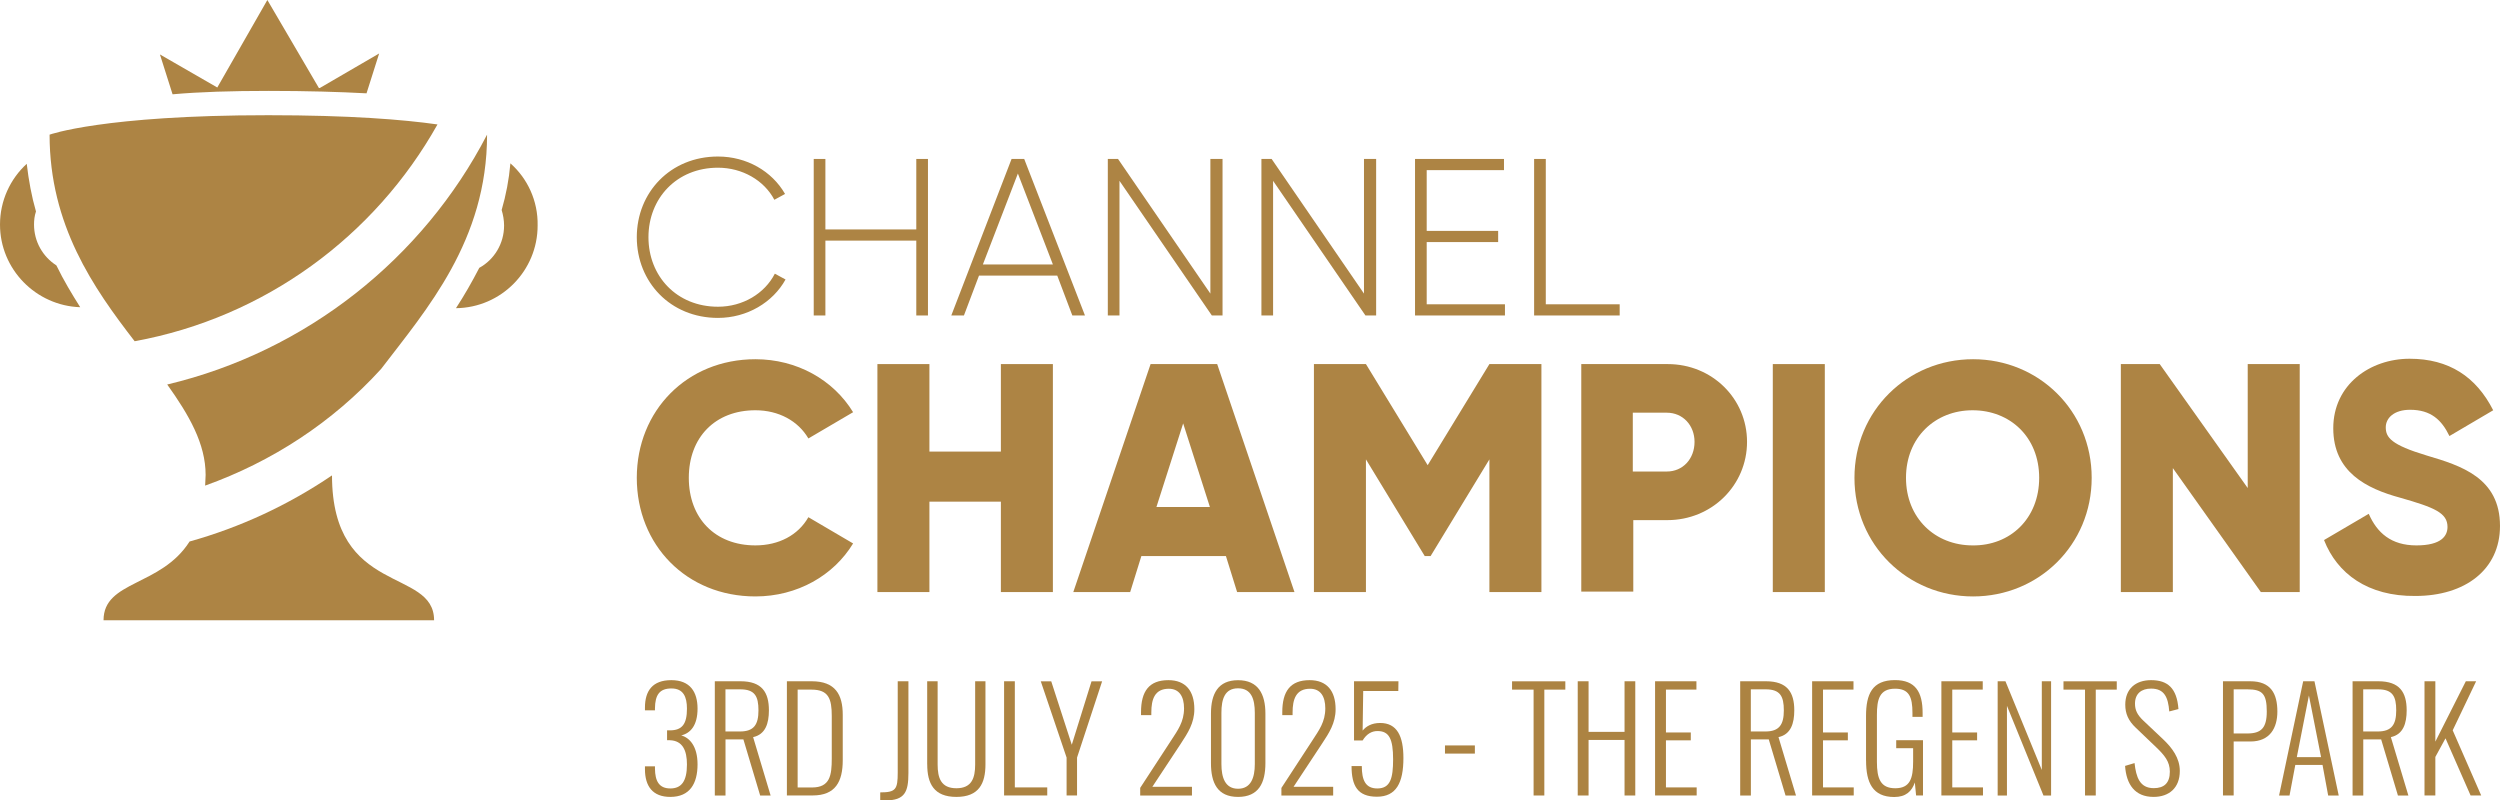 <?xml version="1.0" encoding="UTF-8"?>
<svg id="a" data-name="Layer 2" xmlns="http://www.w3.org/2000/svg" viewBox="0 0 514.3 164.66">
  <defs>
    <style>
      .b {
        fill: #ac8342;
      }

      .c {
        fill: #ad8444;
      }
    </style>
  </defs>
  <g>
    <g>
      <path class="c" d="M11.6,54.6c-2.8-1.8-4.6-4.9-4.6-8.4,0-.9.1-1.8.4-2.7-.9-3.1-1.5-6.4-1.9-9.8-3.4,3.1-5.5,7.6-5.5,12.5,0,9.2,7.4,16.7,16.5,17-1.7-2.7-3.4-5.5-4.9-8.6Z"/>
      <path class="c" d="M105,33.6c-.3,3.4-.9,6.5-1.8,9.6.3,1,.5,2.1.5,3.2,0,3.7-2,7-5.1,8.7-1.5,2.9-3.1,5.7-4.8,8.3,9.3-.1,16.8-7.7,16.8-17,.1-5.1-2.1-9.7-5.6-12.8Z"/>
      <path class="c" d="M55.3,18.7c7.8,0,14.5.2,20.1.5l2.6-8.2-12.2,7.1h-.2L55,0l-10.3,18-11.8-6.8,2.6,8.2c5.6-.5,12.1-.7,19.8-.7Z"/>
      <g>
        <path class="c" d="M90,25.6c-7-1-18.1-1.9-34.8-1.9-34,0-45,4-45,4,0,18.6,9,31.5,17.5,42.5,26.8-4.9,49.4-21.6,62.3-44.6Z"/>
        <g>
          <path class="c" d="M42.2,99.9c13.7-4.9,26.2-13,36.2-24,9.4-12.3,21.8-26.4,21.8-48.2-13.2,25.5-37.2,44.6-65.8,51.4,4.5,6.3,7.9,12.2,7.9,18.6,0,.8-.1,1.5-.1,2.2Z"/>
          <path class="c" d="M68.3,97.8c-9,6.1-18.9,10.7-29.3,13.6-5.9,9.3-17.7,8-17.7,16.2h68c0-10.9-21-4.9-21-29.8Z"/>
        </g>
      </g>
    </g>
    <g>
      <path class="c" d="M131,48.8c0-9.2,6.9-16.6,16.7-16.6,5.9,0,11.1,3,13.8,7.7l-2.2,1.2c-2.1-4-6.6-6.6-11.6-6.6-8.5,0-14.3,6.3-14.3,14.3s5.8,14.3,14.3,14.3c5.1,0,9.6-2.7,11.7-6.8l2.2,1.2c-2.6,4.7-7.9,7.9-13.9,7.9-9.8,0-16.7-7.4-16.7-16.6Z"/>
      <path class="c" d="M190.9,32.7v32.2h-2.4v-15.4h-18.7v15.4h-2.4v-32.2h2.4v14.5h18.7v-14.5h2.4Z"/>
      <path class="c" d="M217.5,56.7h-16.1l-3.1,8.2h-2.6l12.4-32.2h2.6l12.5,32.2h-2.6l-3.1-8.2ZM216.6,54.4l-7.2-18.7-7.2,18.7h14.4Z"/>
      <path class="c" d="M251.5,32.7v32.2h-2.2l-19-27.7v27.7h-2.4v-32.2h2.1l19,27.7v-27.7h2.5Z"/>
      <path class="c" d="M283.1,32.7v32.2h-2.2l-19-27.7v27.7h-2.4v-32.2h2.1l19,27.7v-27.7h2.5Z"/>
      <path class="c" d="M309.6,62.6v2.3h-18.5v-32.2h18.3v2.3h-15.9v12.5h14.7v2.3h-14.7v12.8h16.1Z"/>
      <path class="c" d="M333.2,62.6v2.3h-17.6v-32.2h2.4v29.9h15.2Z"/>
    </g>
    <g>
      <path class="c" d="M131,98.3c0-13.8,10.3-24.4,24.4-24.4,8.5,0,16,4.2,20.1,10.9l-9.2,5.4c-2.1-3.6-6.1-5.8-10.9-5.8-8.3,0-13.7,5.6-13.7,13.9s5.4,13.9,13.7,13.9c4.8,0,8.8-2.1,10.9-5.8l9.2,5.4c-4,6.6-11.5,10.9-20.1,10.9-14.2,0-24.4-10.6-24.4-24.4Z"/>
      <path class="c" d="M216.6,74.9v46.9h-10.7v-18.6h-14.7v18.6h-10.7v-46.9h10.7v18h14.7v-18h10.7Z"/>
      <path class="c" d="M252.2,114.4h-17.4l-2.3,7.4h-11.7l15.9-46.9h13.7l15.9,46.9h-11.8l-2.3-7.4ZM248.9,104.3l-5.5-17.2-5.5,17.2s11,0,11,0Z"/>
      <path class="c" d="M317.1,121.8h-10.7v-27.3l-12.1,19.9h-1.2l-12.1-19.9v27.3h-10.7v-46.9h10.7l12.7,20.8,12.7-20.8h10.7v46.9h0Z"/>
      <path class="c" d="M359.4,90.9c0,8.9-7.2,16.1-16.4,16.1h-7v14.7h-10.7v-46.8h17.8c9.1,0,16.3,7.1,16.3,16ZM348.6,90.9c0-3.4-2.4-6-5.7-6h-7v12.1h7c3.3,0,5.7-2.6,5.7-6.1Z"/>
      <path class="c" d="M375.4,74.9v46.9h-10.7v-46.9h10.7Z"/>
      <path class="c" d="M381.5,98.3c0-13.8,10.9-24.4,24.4-24.4s24.4,10.6,24.4,24.4-10.9,24.4-24.4,24.4-24.4-10.6-24.4-24.4ZM419.5,98.3c0-8.4-6-13.9-13.7-13.9s-13.7,5.6-13.7,13.9,6,13.9,13.7,13.9c7.7.1,13.7-5.5,13.7-13.9Z"/>
      <path class="c" d="M473.1,74.9v46.9h-8l-18.1-25.5v25.5h-10.7v-46.9h8l18.1,25.5v-25.5h10.7Z"/>
      <path class="c" d="M478.1,111.1l9.2-5.4c1.7,3.9,4.6,6.5,9.8,6.5s6.4-2,6.4-3.8c0-2.9-2.7-4-9.7-6-7-1.9-13.8-5.3-13.8-14.3s7.6-14.3,15.7-14.3,13.7,3.7,17.2,10.6l-9,5.3c-1.6-3.3-3.8-5.4-8.1-5.4-3.3,0-5,1.7-5,3.6,0,2.1,1.1,3.6,8.4,5.8,7.1,2.1,15.1,4.6,15.1,14.5,0,9-7.2,14.4-17.4,14.4-9.8.1-16.1-4.6-18.8-11.5Z"/>
    </g>
  </g>
  <g>
    <path class="b" d="M132.68,158.23v-.58h2.06v.49c.03,2.5.81,4.06,3.16,4.06,2.2,0,3.42-1.36,3.42-4.93,0-2.9-.9-4.9-3.51-4.99h-.58v-2.03h.58c2.55,0,3.51-1.33,3.51-4.47,0-2.44-.75-4.15-3.19-4.15s-3.36,1.31-3.39,4.09v.41h-2.06v-.55c0-3.45,1.54-5.66,5.42-5.66s5.4,2.44,5.4,5.86-1.42,5.05-3.36,5.51c1.71.46,3.36,2.21,3.36,5.95,0,3.97-1.6,6.7-5.6,6.7-3.66,0-5.22-2.23-5.22-5.71Z"/>
    <path class="b" d="M147.04,140.15h5.31c4.38,0,5.83,2.26,5.83,5.98,0,2.67-.7,4.96-3.25,5.51l3.6,12.01h-2.15l-3.45-11.54h-3.68v11.54h-2.2v-23.5ZM152.23,150.48c2.9,0,3.8-1.45,3.8-4.35s-.75-4.32-3.74-4.32h-3.05v8.67h2.99Z"/>
    <path class="b" d="M161.89,140.15h5.1c4.87,0,6.38,2.76,6.38,6.9v9.34c0,4.38-1.48,7.25-6.18,7.25h-5.31v-23.5ZM167.05,162c3.71,0,4.06-2.52,4.06-5.95v-8.76c0-3.51-.64-5.42-4.15-5.42h-2.87v20.13h2.96Z"/>
    <path class="b" d="M181.08,163.01c3.22,0,3.6-.64,3.6-4.09v-18.77h2.2v18.88c0,3.89-.73,5.63-4.73,5.63h-1.07v-1.65Z"/>
    <path class="b" d="M190.74,157.24v-17.09h2.15v17.14c0,2.76.7,4.87,3.86,4.87s3.86-2.12,3.86-4.87v-17.14h2.12v17.09c0,3.92-1.33,6.7-5.98,6.7s-6-2.78-6-6.7Z"/>
    <path class="b" d="M206.57,140.15h2.2v21.84h6.67v1.65h-8.88v-23.5Z"/>
    <path class="b" d="M219.42,155.85l-5.31-15.69h2.15l4.23,13.05,4.06-13.05h2.18l-5.16,15.69v7.8h-2.15v-7.8Z"/>
    <path class="b" d="M234.56,162.08l6.32-9.69c1.39-2.15,2.7-3.86,2.7-6.67,0-2.49-1.02-4.03-3.13-4.03-2.9,0-3.6,2.15-3.6,4.9v.52h-2.12v-.58c0-4.32,1.65-6.61,5.63-6.61,3.54,0,5.34,2.2,5.34,5.98,0,2.87-1.36,4.9-2.78,7.08l-5.86,8.88h8.15v1.8h-10.65v-1.57Z"/>
    <path class="b" d="M249.12,157.01v-10.21c0-4.06,1.45-6.87,5.57-6.87s5.63,2.81,5.63,6.87v10.21c0,4.06-1.39,6.93-5.63,6.93s-5.57-2.9-5.57-6.93ZM258.14,157.18v-10.53c0-2.84-.72-5.05-3.45-5.05s-3.42,2.2-3.42,5.05v10.53c0,2.81.78,5.08,3.42,5.08s3.45-2.26,3.45-5.08Z"/>
    <path class="b" d="M263.62,162.08l6.32-9.69c1.39-2.15,2.7-3.86,2.7-6.67,0-2.49-1.01-4.03-3.13-4.03-2.9,0-3.6,2.15-3.6,4.9v.52h-2.12v-.58c0-4.32,1.65-6.61,5.63-6.61,3.54,0,5.34,2.2,5.34,5.98,0,2.87-1.36,4.9-2.79,7.08l-5.86,8.88h8.15v1.8h-10.65v-1.57Z"/>
    <path class="b" d="M278.03,157.59h2.12c0,2.87.73,4.61,3.19,4.61,2.67,0,3.25-2.06,3.25-5.98,0-4.26-.84-5.83-3.22-5.83-1.22,0-2.26.64-3.05,1.94h-1.77v-12.18h9.14l-.03,2h-7.22l-.12,8.15c.7-.87,1.86-1.57,3.6-1.57,3.48,0,4.79,2.7,4.79,7.22,0,5.08-1.48,7.95-5.45,7.95s-5.22-2.23-5.22-6.32Z"/>
    <path class="b" d="M297.26,153.35h6.15v1.68h-6.15v-1.68Z"/>
    <path class="b" d="M315.5,141.87h-4.44v-1.71h10.96v1.71h-4.32v21.78h-2.21v-21.78Z"/>
    <path class="b" d="M324.57,140.15h2.23v10.41h7.4v-10.41h2.21v23.5h-2.21v-11.43h-7.4v11.43h-2.23v-23.5Z"/>
    <path class="b" d="M340.49,140.15h8.5v1.71h-6.27v8.82h5.11v1.62h-5.11v9.69h6.32v1.65h-8.56v-23.5Z"/>
    <path class="b" d="M357.98,140.15h5.31c4.38,0,5.83,2.26,5.83,5.98,0,2.67-.7,4.96-3.25,5.51l3.6,12.01h-2.15l-3.45-11.54h-3.68v11.54h-2.2v-23.5ZM363.17,150.48c2.9,0,3.8-1.45,3.8-4.35s-.75-4.32-3.74-4.32h-3.05v8.67h2.99Z"/>
    <path class="b" d="M372.8,140.15h8.5v1.71h-6.27v8.82h5.11v1.62h-5.11v9.69h6.32v1.65h-8.56v-23.5Z"/>
    <path class="b" d="M383.88,156.48v-9.17c0-4.5,1.25-7.4,5.95-7.4,4.21,0,5.69,2.44,5.69,6.76v.81h-2.09v-.81c0-3.31-.7-4.99-3.57-4.99-3.25,0-3.74,2.26-3.74,5.4v9.66c0,3.42.73,5.42,3.77,5.42s3.68-2,3.68-5.48v-2.76h-3.48v-1.65h5.51v11.37h-1.42l-.26-2.67c-.61,1.8-1.83,2.99-4.23,2.99-4.47,0-5.8-2.99-5.8-7.48Z"/>
    <path class="b" d="M399.39,140.15h8.5v1.71h-6.27v8.82h5.11v1.62h-5.11v9.69h6.32v1.65h-8.56v-23.5Z"/>
    <path class="b" d="M410.96,140.15h1.6l7.48,18.25v-18.25h1.91v23.5h-1.57l-7.51-18.45v18.45h-1.91v-23.5Z"/>
    <path class="b" d="M428.94,141.87h-4.44v-1.71h10.96v1.71h-4.32v21.78h-2.21v-21.78Z"/>
    <path class="b" d="M437.18,157.56l1.94-.58c.32,2.9,1.07,5.16,3.95,5.16,2.09,0,3.31-1.01,3.31-3.39,0-2.09-1.1-3.39-2.87-5.08l-4.15-3.97c-1.51-1.42-2.15-2.9-2.15-4.73,0-3.25,2.12-5.05,5.31-5.05,3.39,0,5.31,1.62,5.63,5.95l-1.89.49c-.23-2.96-1.04-4.7-3.74-4.7-1.94,0-3.31.99-3.31,3.1,0,1.28.44,2.26,1.65,3.42l4.15,3.92c1.83,1.74,3.42,3.83,3.42,6.5,0,3.51-2.23,5.34-5.4,5.34-3.83,0-5.6-2.55-5.86-6.38Z"/>
    <path class="b" d="M457.3,140.15h5.63c4.21,0,5.57,2.52,5.57,6.24,0,3.34-1.51,6.15-5.54,6.15h-3.45v11.11h-2.2v-23.5ZM462.32,150.89c2.84,0,4-1.13,4-4.5,0-3.6-.87-4.58-3.97-4.58h-2.84v9.08h2.81Z"/>
    <path class="b" d="M473.81,140.15h2.32l4.99,23.5h-2.17l-1.16-6.29h-5.6l-1.19,6.29h-2.15l4.96-23.5ZM477.49,155.76l-2.5-12.68-2.49,12.68h4.99Z"/>
    <path class="b" d="M483.96,140.15h5.31c4.38,0,5.83,2.26,5.83,5.98,0,2.67-.7,4.96-3.25,5.51l3.6,12.01h-2.15l-3.45-11.54h-3.68v11.54h-2.2v-23.5ZM489.15,150.48c2.9,0,3.8-1.45,3.8-4.35s-.75-4.32-3.74-4.32h-3.05v8.67h2.99Z"/>
    <path class="b" d="M498.77,140.15h2.23v12.42l6.27-12.42h2.12l-4.82,10.09,5.86,13.4h-2.18l-5.16-11.75-2.09,3.83v7.92h-2.23v-23.5Z"/>
  </g>
</svg>